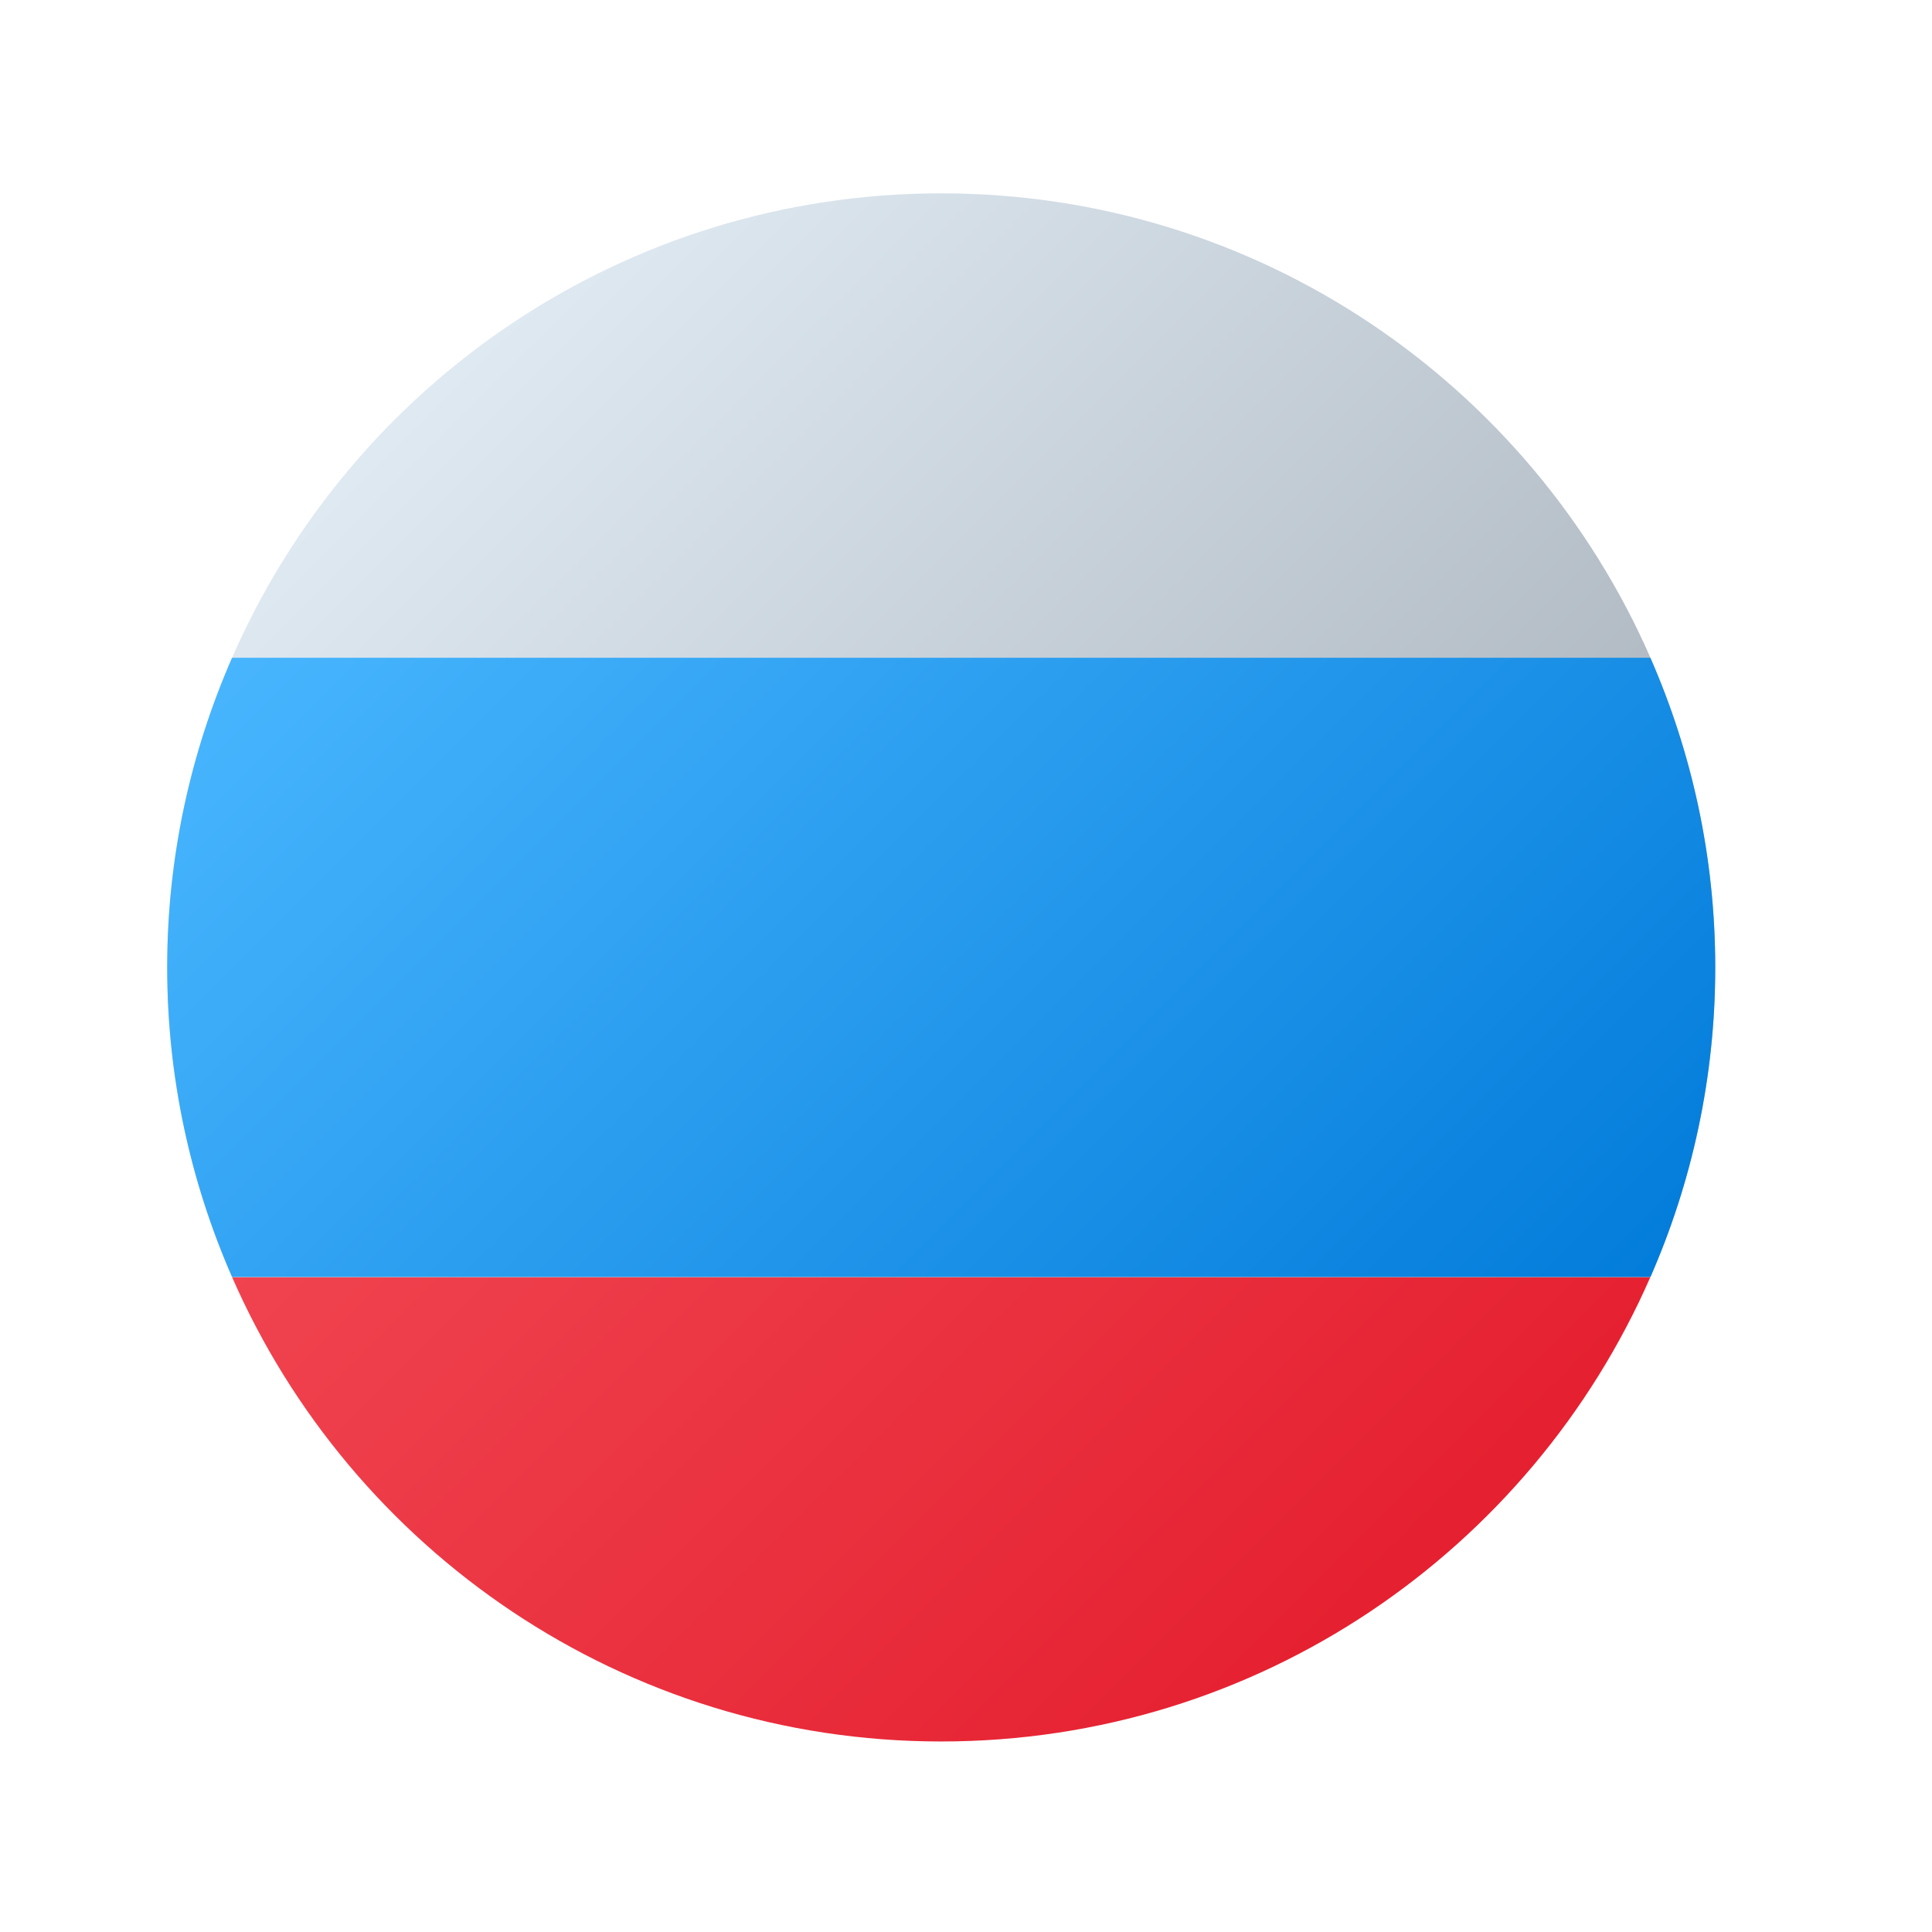 <svg width="26" height="26" viewBox="0 0 26 26" fill="none" xmlns="http://www.w3.org/2000/svg">
<path d="M12.666 23.436C16.937 23.436 20.602 20.863 22.21 17.186H3.123C4.73 20.863 8.396 23.436 12.666 23.436Z" fill="url(#paint0_linear_5515_87804)"/>
<path d="M12.666 2.602C8.396 2.602 4.73 5.174 3.123 8.852H22.211C20.602 5.174 16.937 2.602 12.666 2.602Z" fill="url(#paint1_linear_5515_87804)"/>
<path d="M22.21 8.852H3.123C2.565 10.129 2.25 11.536 2.25 13.019C2.25 14.501 2.565 15.909 3.123 17.185H22.211C22.769 15.909 23.083 14.501 23.083 13.019C23.083 11.536 22.769 10.129 22.21 8.852Z" fill="url(#paint2_linear_5515_87804)"/>
<path d="M22.21 8.852H3.123C2.565 10.129 2.25 11.536 2.25 13.019C2.25 14.501 2.565 15.909 3.123 17.185H22.211C22.769 15.909 23.083 14.501 23.083 13.019C23.083 11.536 22.769 10.129 22.21 8.852Z" fill="url(#paint3_linear_5515_87804)"/>
<defs>
<linearGradient id="paint0_linear_5515_87804" x1="3.121" y1="8.148" x2="17.673" y2="22.7" gradientUnits="userSpaceOnUse">
<stop stop-color="#F44F5A"/>
<stop offset="0.443" stop-color="#EE3D4A"/>
<stop offset="1" stop-color="#E52030"/>
</linearGradient>
<linearGradient id="paint1_linear_5515_87804" x1="7.731" y1="3.409" x2="22.277" y2="17.956" gradientUnits="userSpaceOnUse">
<stop stop-color="#DFE9F2"/>
<stop offset="0.998" stop-color="#9EA7B0"/>
</linearGradient>
<linearGradient id="paint2_linear_5515_87804" x1="5.571" y1="5.923" x2="20.259" y2="20.611" gradientUnits="userSpaceOnUse">
<stop stop-color="#DFE9F2"/>
<stop offset="0.998" stop-color="#9EA7B0"/>
</linearGradient>
<linearGradient id="paint3_linear_5515_87804" x1="5.38" y1="5.732" x2="20.058" y2="20.41" gradientUnits="userSpaceOnUse">
<stop stop-color="#4AB7FF"/>
<stop offset="1" stop-color="#007AD9"/>
</linearGradient>
</defs>
</svg>
